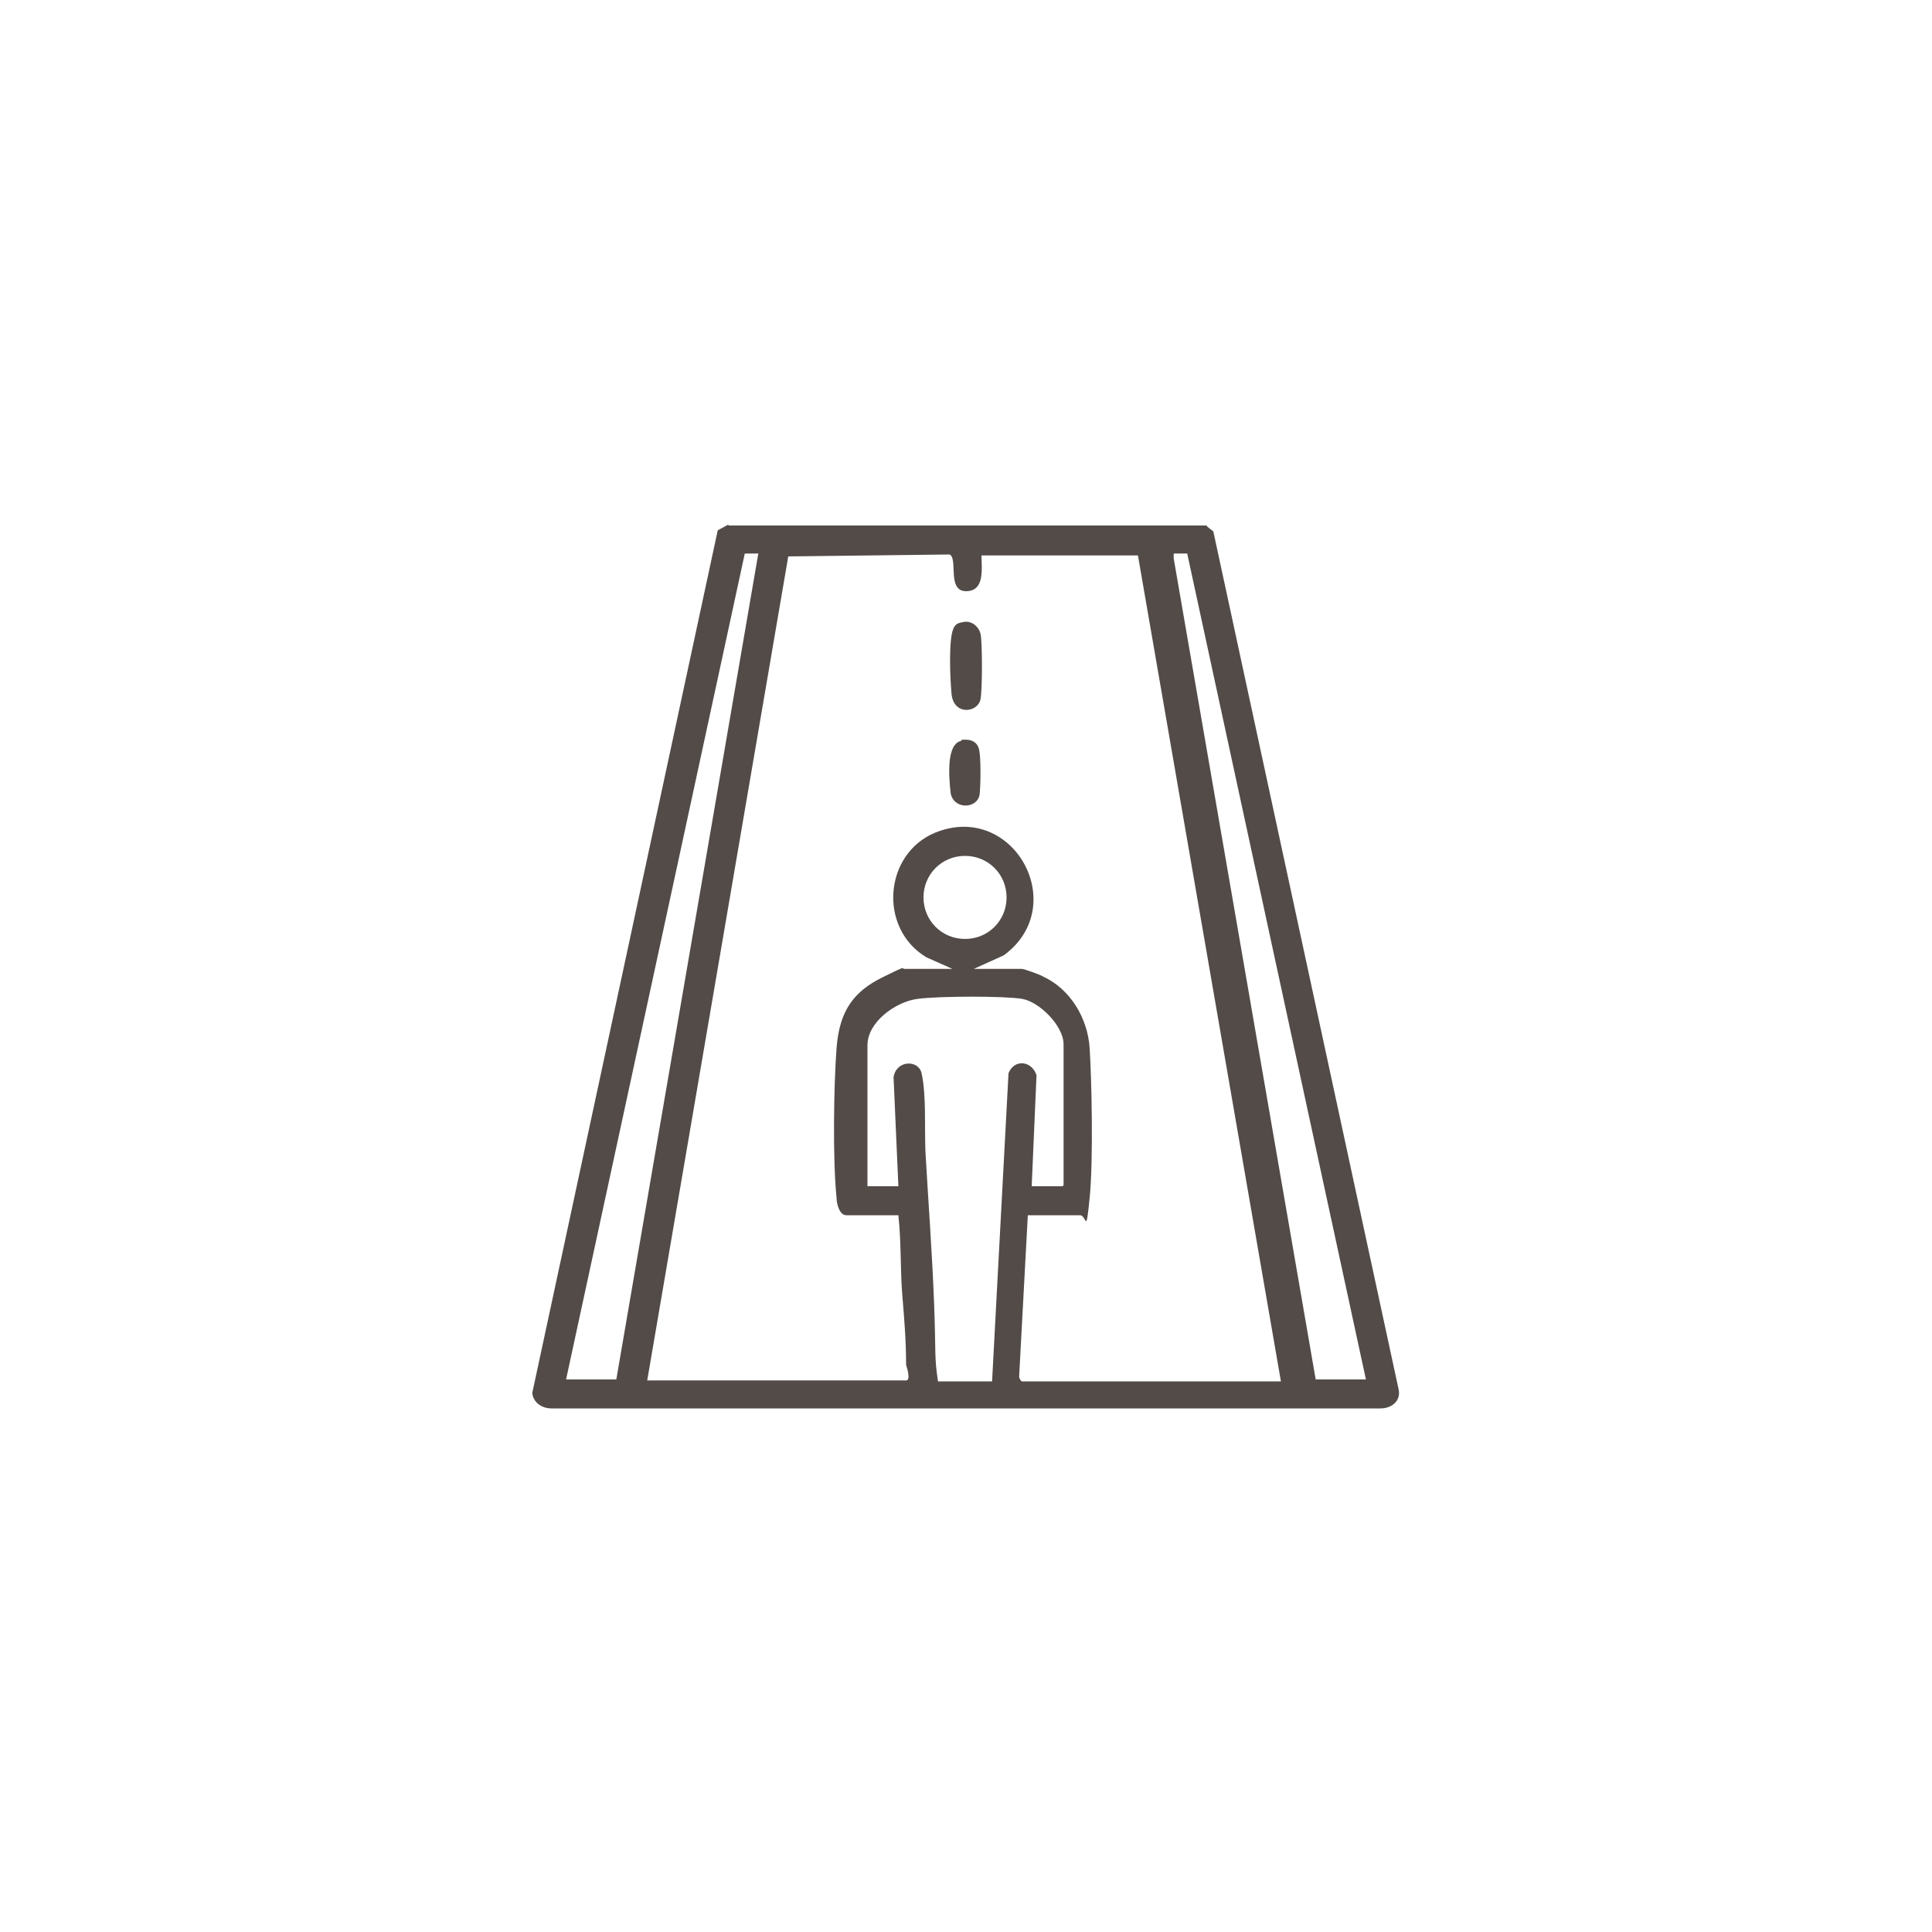 <?xml version="1.0" encoding="UTF-8"?>
<svg id="Livello_1" xmlns="http://www.w3.org/2000/svg" version="1.1" viewBox="0 0 200 200">
  <!-- Generator: Adobe Illustrator 29.4.0, SVG Export Plug-In . SVG Version: 2.1.0 Build 152)  -->
  <defs>
    <style>
      .st0 {
        fill: none;
      }

      .st1 {
        fill: #524b48;
      }
    </style>
  </defs>
  <rect class="st0" x="0" width="200" height="200"/>
  <g>
    <path class="st1" d="M75.4,54.4h49.5c0,.1.7.6.7.6l19.2,88.9c.2,1.2-.8,1.9-1.9,1.9H57.1c-1,0-1.9-.6-2-1.6l19.2-89.3,1.1-.6ZM58.5,142.8h5.3c4.9-28.5,9.8-57,14.7-85.5h-1.4s-18.5,85.5-18.5,85.5ZM101.6,57.4c0,1.4.4,3.8-1.6,3.8s-.8-3.4-1.7-3.8l-16.7.2-14.6,85.3h26.8c.5,0,.1-1.3,0-1.6,0-2.5-.2-4.9-.4-7.3s-.1-5.5-.4-8.2h-5.4c-.7,0-1-1.2-1-1.8-.4-3.9-.3-11.5,0-15.5s1.9-5.9,4.7-7.3,2-.9,2.3-.9h5l-2.7-1.2c-5-3-4.4-10.7.9-12.9,8.1-3.3,14.1,7.6,7.1,12.7l-3.1,1.4h5c.2,0,1.9.6,2.2.8,2.8,1.3,4.6,4.3,4.8,7.4s.4,11.5,0,15.5-.3,1.8-1,1.8h-5.4l-.9,16.7c0,.2.2.5.3.5h26.8l-14.8-85.5h-16.5ZM136.1,142.8h5.3l-18.5-85.5h-1.4s0,.5,0,.5l14.7,85ZM104.2,92.9c0-2.4-1.9-4.3-4.3-4.3s-4.3,1.9-4.3,4.3,1.9,4.3,4.3,4.3,4.3-1.9,4.3-4.3ZM110.1,122.7v-14.6c0-1.9-2.5-4.4-4.3-4.7s-8.5-.3-10.8,0-5.2,2.4-5.2,4.8v14.6h3.2l-.5-11.3c.3-1.8,2.6-1.8,2.9-.4.5,2.2.3,5.7.4,8.1.3,5.3.7,10.5.9,15.8s0,5.3.4,8h5.6l1.7-31.9c.6-1.5,2.4-1.3,2.9.2l-.5,11.5h3.2Z"/>
    <g>
      <path class="st1" d="M99.7,64.4c.8-.2,1.6.4,1.8,1.2s.2,5.8,0,6.8c-.3,1.4-2.8,1.7-3-.6s-.2-4.8,0-6,.6-1.3,1.2-1.4Z"/>
      <path class="st1" d="M99.5,76.6c.7-.1,1.5,0,1.8.8s.2,4.3.1,4.9c-.3,1.5-2.8,1.5-3-.3s-.4-5,1.1-5.3Z"/>
    </g>
  </g>
</svg>